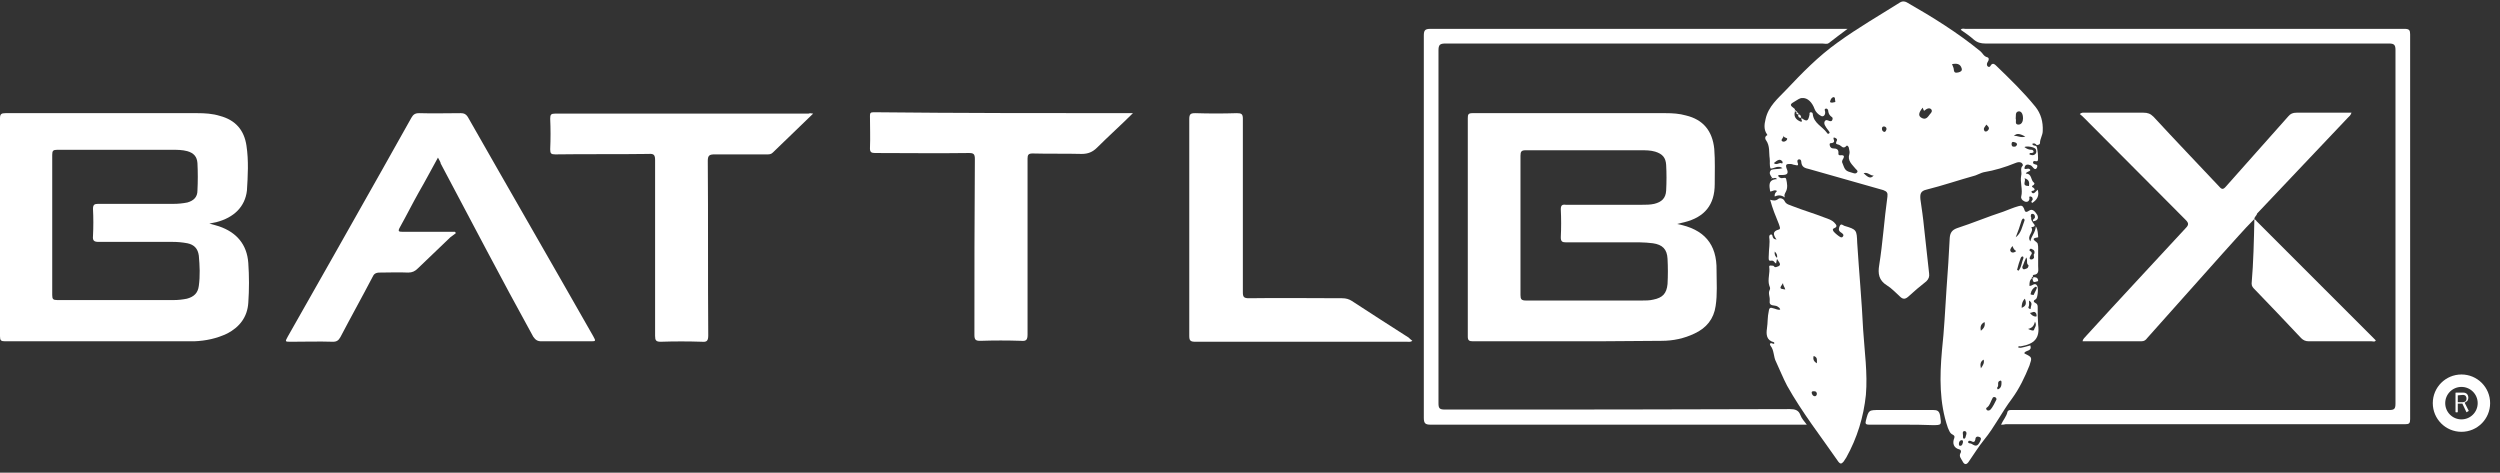 <?xml version="1.0" encoding="UTF-8"?>
<svg width="201px" height="38px" viewBox="0 0 201 38" version="1.1" xmlns="http://www.w3.org/2000/svg" xmlns:xlink="http://www.w3.org/1999/xlink">
    <rect x="0" y="0" width="201" height="38" fill="#333333" stroke="none"/>
    <title>BB-white</title>
    <g id="Symbols" stroke="none" stroke-width="1" fill="none" fill-rule="evenodd">
        <g id="BB-white">
            <g id="Group" fill="#FFFFFF" fill-rule="nonzero">
                <path d="M142.357,13.554 C142.247,13.297 142.32,13.002 142.284,12.744 C142.21,12.265 142.32,11.75 141.989,11.271 C141.915,11.197 141.878,11.013 142.026,10.902 C142.063,10.866 142.136,10.902 142.063,10.792 C141.805,10.424 141.842,10.018 141.952,9.576 C142.173,8.545 142.947,7.919 143.61,7.219 C144.899,5.856 146.188,4.53 147.735,3.425 C149.355,2.247 151.087,1.252 152.781,0.184 C152.965,0.074 153.149,0.11 153.297,0.184 C155.359,1.363 157.385,2.615 159.227,4.125 C159.411,4.273 159.484,4.53 159.779,4.604 C159.926,4.641 159.926,4.825 159.816,4.972 C159.742,5.083 159.705,5.23 159.816,5.341 C159.963,5.451 160.037,5.304 160.074,5.23 C160.221,5.046 160.368,5.157 160.479,5.267 C161.584,6.335 162.689,7.403 163.646,8.582 C164.088,9.134 164.273,9.797 164.236,10.534 C164.236,10.866 164.015,11.16 164.015,11.492 C164.015,11.639 163.867,11.639 163.757,11.676 C163.646,11.529 163.536,11.492 163.389,11.565 C163.462,11.75 163.61,11.676 163.72,11.75 C163.831,11.86 163.904,12.818 163.831,12.928 C163.794,12.965 163.757,12.965 163.72,12.965 C163.61,12.965 163.499,12.891 163.462,13.039 C163.425,13.186 163.573,13.186 163.646,13.223 C163.757,13.223 163.831,13.297 163.794,13.407 C163.794,13.444 163.757,13.517 163.72,13.554 C163.646,13.628 163.573,13.591 163.499,13.517 C163.425,13.444 163.352,13.333 163.278,13.297 C163.02,13.186 162.799,13.186 162.762,13.554 C162.91,13.665 163.094,13.444 163.241,13.665 C163.204,13.812 162.947,13.775 162.873,13.959 C163.389,13.959 163.241,14.475 163.536,14.696 C163.61,14.733 163.536,14.843 163.499,14.88 C163.315,14.954 163.352,15.028 163.499,15.101 C163.573,15.175 163.646,15.249 163.499,15.322 C163.425,15.359 163.278,15.322 163.352,15.47 C163.425,15.58 163.536,15.543 163.61,15.47 C163.683,15.396 163.757,15.322 163.831,15.249 C163.978,15.727 163.794,16.059 163.389,16.317 C163.241,16.206 163.389,16.133 163.425,16.059 C163.425,15.948 163.425,15.838 163.278,15.801 C163.094,15.764 163.168,15.912 163.168,15.985 C163.131,16.243 162.91,16.28 162.726,16.169 C162.578,16.096 162.468,15.948 162.505,15.801 C162.652,15.249 162.394,14.659 162.505,14.107 C162.578,13.849 162.394,13.554 162.615,13.333 C162.689,13.26 162.578,13.112 162.505,13.076 C162.357,13.002 162.21,13.039 162.026,13.112 C161.215,13.444 160.368,13.702 159.484,13.849 C159.3,13.886 159.042,14.033 158.821,14.107 C157.495,14.475 156.206,14.917 154.88,15.249 C154.401,15.359 154.365,15.617 154.401,16.022 C154.512,16.796 154.622,17.532 154.696,18.306 C154.843,19.521 154.954,20.773 155.101,21.989 C155.138,22.247 155.064,22.431 154.88,22.615 C154.365,23.02 153.886,23.425 153.407,23.867 C153.149,24.088 152.965,24.052 152.744,23.831 C152.413,23.536 152.081,23.168 151.713,22.947 C151.05,22.541 150.976,21.989 151.087,21.326 C151.381,19.484 151.492,17.643 151.75,15.801 C151.786,15.506 151.713,15.396 151.418,15.285 C149.429,14.733 147.44,14.144 145.451,13.591 C145.12,13.517 144.862,13.444 144.825,13.039 C144.825,12.928 144.788,12.781 144.604,12.818 C144.494,12.855 144.494,12.965 144.53,13.076 C144.641,13.37 144.457,13.297 144.309,13.26 C144.199,13.26 144.088,13.186 143.978,13.186 C143.72,13.186 143.499,13.149 143.646,13.554 C143.831,13.959 143.683,14.07 143.278,14.07 C143.168,14.07 143.057,14.07 142.983,14.07 C142.947,14.217 143.057,14.254 143.131,14.291 C143.278,14.401 143.573,14.18 143.61,14.401 C143.683,14.733 143.757,15.101 143.573,15.433 C143.499,15.58 143.425,15.691 143.499,15.875 C143.241,15.691 142.983,15.654 142.689,15.801 C142.652,15.58 142.762,15.47 142.873,15.359 C142.689,15.212 142.505,15.396 142.32,15.396 C142.247,14.917 142.136,14.438 142.873,14.401 C142.726,14.217 142.615,14.365 142.505,14.328 L142.468,14.291 C142.357,14.107 142.173,13.923 142.394,13.665 C142.689,13.554 142.983,13.628 143.315,13.517 C142.947,13.26 142.652,13.554 142.357,13.554 Z M144.309,8.987 C144.199,9.355 144.383,9.65 144.825,9.797 C144.972,9.687 144.715,9.576 144.862,9.503 C145.267,9.797 145.378,9.761 145.488,9.208 C145.488,9.134 145.451,9.061 145.562,9.024 C145.672,9.024 145.746,9.061 145.746,9.171 C145.82,9.908 146.519,10.166 146.888,10.681 C146.924,10.755 146.998,10.792 147.072,10.718 C147.145,10.645 147.072,10.608 147.035,10.534 C146.961,10.424 146.851,10.313 146.777,10.166 C146.703,10.055 146.63,9.908 146.703,9.761 C146.814,9.576 146.961,9.687 147.072,9.724 C147.182,9.761 147.293,9.761 147.33,9.613 C147.366,9.503 147.33,9.429 147.256,9.392 C147.109,9.282 147.035,9.171 146.998,8.987 C146.998,8.877 146.961,8.729 146.814,8.729 C146.63,8.766 146.74,8.913 146.74,8.987 C146.777,9.245 146.593,9.429 146.409,9.319 C146.188,9.208 145.967,8.987 145.893,8.766 C145.709,8.25 145.341,7.845 144.899,7.882 C144.678,7.882 144.53,8.029 144.383,8.103 C143.867,8.398 143.867,8.435 144.309,8.766 C144.309,8.877 144.309,8.95 144.309,8.987 Z M147.44,11.05 C147.33,11.197 147.624,11.381 147.33,11.492 C147.219,11.529 147.072,11.455 147.109,11.676 C147.145,11.86 147.256,11.934 147.403,11.934 C147.661,11.934 147.845,12.007 147.808,12.339 C147.808,12.413 147.808,12.486 147.956,12.486 C148.287,12.449 148.324,12.56 148.14,12.855 C148.103,12.928 148.103,12.965 148.103,13.039 C148.361,13.738 148.361,13.738 149.024,13.923 C149.134,13.959 149.245,13.959 149.319,13.849 C149.392,13.738 149.282,13.665 149.208,13.591 C148.913,13.223 148.508,12.928 148.692,12.376 C148.729,12.265 148.692,12.081 148.656,11.934 C148.656,11.823 148.545,11.676 148.471,11.713 C148.177,12.044 148.066,11.713 147.845,11.639 C147.587,11.565 147.587,11.565 147.661,11.344 C147.772,11.197 147.624,11.087 147.44,11.05 Z M154.586,8.656 C154.217,9.098 154.217,9.355 154.549,9.503 C154.88,9.65 155.028,9.355 155.175,9.171 C155.285,9.061 155.396,8.913 155.249,8.766 C155.101,8.656 154.954,8.729 154.843,8.803 C154.659,8.95 154.696,8.95 154.586,8.656 Z M162.063,9.54 C162.136,9.687 161.952,10.018 162.284,10.018 C162.541,10.018 162.652,9.761 162.652,9.503 C162.652,9.282 162.578,8.95 162.32,8.95 C161.989,8.987 162.099,9.319 162.063,9.54 Z M156.943,5.157 C157.017,5.341 157.09,5.488 157.09,5.635 C157.127,5.893 157.274,5.856 157.459,5.82 C157.606,5.783 157.79,5.709 157.716,5.488 C157.606,5.12 157.311,5.083 156.943,5.157 Z M162.762,11.823 C162.947,11.971 163.131,12.044 163.352,12.044 C163.425,12.044 163.499,12.118 163.499,12.192 C163.499,12.302 163.425,12.265 163.352,12.302 C163.278,12.302 163.168,12.265 163.168,12.413 C163.315,12.486 163.499,12.523 163.646,12.376 C163.757,12.265 163.72,12.118 163.683,12.007 C163.61,11.823 162.947,11.713 162.762,11.823 Z M149.834,13.923 C150.239,14.328 150.424,14.365 150.645,14.107 C150.35,14.144 150.203,13.812 149.834,13.923 Z M161.915,10.939 C162.173,10.866 162.468,11.123 162.836,10.976 C162.468,10.792 162.173,10.645 161.915,10.939 Z M163.131,14.954 C163.168,14.696 163.168,14.438 162.762,14.328 C162.947,14.549 162.468,14.954 163.131,14.954 Z M143.389,10.902 C143.425,11.087 143.131,11.234 143.278,11.344 C143.389,11.455 143.646,11.344 143.683,11.197 C143.757,11.05 143.425,11.123 143.389,10.902 Z M162.173,11.602 C162.136,11.455 162.026,11.455 161.915,11.418 C161.768,11.381 161.731,11.455 161.731,11.602 C161.731,11.713 161.805,11.823 161.915,11.786 C162.026,11.823 162.136,11.75 162.173,11.602 Z M142.615,13.112 C142.873,13.333 143.057,13.002 143.278,13.149 C143.278,13.149 143.352,13.076 143.315,13.002 C143.241,12.891 143.131,12.818 143.02,12.855 C142.873,12.891 142.762,13.002 142.615,13.112 Z M159.705,10.018 C159.595,10.203 159.411,10.313 159.558,10.534 C159.595,10.608 159.779,10.571 159.816,10.497 C160,10.313 159.89,10.203 159.705,10.018 Z M151.676,10.387 C151.676,10.276 151.639,10.203 151.492,10.166 C151.381,10.166 151.308,10.203 151.308,10.35 C151.308,10.497 151.381,10.571 151.492,10.608 C151.602,10.608 151.639,10.497 151.676,10.387 Z M147.33,8.25 C147.403,8.214 147.624,8.25 147.551,8.103 C147.514,8.029 147.587,7.808 147.403,7.808 C147.256,7.845 147.182,7.993 147.145,8.14 C147.109,8.25 147.219,8.25 147.33,8.25 Z M143.904,11.16 C143.904,11.123 143.867,11.123 143.867,11.087 L143.867,11.05 C143.867,11.05 143.904,11.05 143.904,11.087 C143.941,11.123 143.904,11.123 143.904,11.16 Z" id="Shape"></path>
                <path d="M16.832,17.974 C17.127,18.048 17.348,18.122 17.606,18.195 C19.006,18.674 19.853,19.632 19.963,21.142 C20.037,22.21 20.037,23.278 19.963,24.346 C19.89,25.488 19.263,26.298 18.269,26.814 C17.422,27.219 16.538,27.403 15.617,27.44 C12.413,27.44 9.208,27.44 6.004,27.44 C4.125,27.44 2.247,27.44 0.405,27.44 C0.074,27.44 -1.30855016e-15,27.366 -1.30855016e-15,27.035 C-1.30855016e-15,21.179 -1.30855016e-15,15.322 -1.30855016e-15,9.503 C-1.30855016e-15,9.171 0.11,9.098 0.442,9.098 C5.599,9.098 10.718,9.098 15.875,9.098 C16.464,9.098 17.09,9.134 17.68,9.319 C18.932,9.65 19.632,10.46 19.816,11.713 C20,12.928 19.926,14.144 19.853,15.322 C19.705,16.611 18.821,17.495 17.385,17.864 C17.238,17.901 17.053,17.937 16.832,17.974 Z M4.199,18.122 C4.199,20 4.199,21.878 4.199,23.72 C4.199,24.052 4.273,24.125 4.604,24.125 C7.735,24.125 10.829,24.125 13.959,24.125 C14.328,24.125 14.659,24.088 15.028,24.015 C15.58,23.867 15.912,23.573 15.985,22.983 C16.096,22.173 16.059,21.363 15.985,20.552 C15.912,20 15.617,19.669 15.064,19.558 C14.659,19.484 14.291,19.448 13.886,19.448 C11.897,19.448 9.908,19.448 7.919,19.448 C7.551,19.448 7.44,19.337 7.477,18.969 C7.514,18.232 7.514,17.532 7.477,16.796 C7.477,16.464 7.587,16.39 7.882,16.39 C9.908,16.39 11.934,16.39 13.959,16.39 C14.328,16.39 14.696,16.354 15.064,16.28 C15.58,16.133 15.875,15.838 15.875,15.322 C15.912,14.586 15.912,13.849 15.875,13.112 C15.838,12.597 15.58,12.302 15.064,12.155 C14.659,12.044 14.254,12.044 13.849,12.044 C10.755,12.044 7.698,12.044 4.604,12.044 C4.273,12.044 4.199,12.118 4.199,12.449 C4.199,14.365 4.199,16.243 4.199,18.122 Z" id="Shape"></path>
                <path d="M134.843,18.011 C137.017,18.416 138.048,19.632 138.011,21.731 C138.011,22.689 138.085,23.646 137.937,24.604 C137.79,25.635 137.201,26.372 136.243,26.814 C135.396,27.219 134.512,27.403 133.591,27.403 C130.608,27.44 127.624,27.44 124.641,27.44 C122.578,27.44 120.479,27.44 118.416,27.44 C118.122,27.44 118.011,27.366 118.011,27.072 C118.011,21.215 118.011,15.359 118.011,9.503 C118.011,9.208 118.048,9.098 118.379,9.098 C123.573,9.098 128.729,9.098 133.923,9.098 C134.475,9.098 135.028,9.134 135.543,9.282 C136.943,9.613 137.68,10.534 137.827,11.971 C137.901,12.928 137.864,13.849 137.864,14.807 C137.864,16.464 137.053,17.459 135.433,17.864 C135.285,17.901 135.101,17.937 134.843,18.011 Z M122.247,18.122 C122.247,20 122.247,21.878 122.247,23.72 C122.247,24.052 122.32,24.162 122.689,24.162 C125.783,24.162 128.913,24.162 132.007,24.162 C132.302,24.162 132.634,24.162 132.928,24.088 C133.665,23.941 133.996,23.61 134.07,22.836 C134.107,22.173 134.107,21.473 134.07,20.81 C134.033,20.037 133.665,19.669 132.891,19.558 C132.56,19.521 132.192,19.484 131.823,19.484 C129.834,19.484 127.882,19.484 125.893,19.484 C125.599,19.484 125.488,19.411 125.488,19.079 C125.525,18.343 125.525,17.569 125.488,16.832 C125.488,16.501 125.599,16.427 125.893,16.464 C127.919,16.464 129.945,16.464 132.007,16.464 C132.339,16.464 132.67,16.464 133.002,16.39 C133.591,16.243 133.923,15.948 133.959,15.322 C133.996,14.622 133.996,13.923 133.959,13.26 C133.923,12.67 133.665,12.376 133.076,12.192 C132.707,12.081 132.302,12.081 131.934,12.081 C128.84,12.081 125.746,12.081 122.652,12.081 C122.32,12.081 122.247,12.192 122.247,12.523 C122.247,14.365 122.247,16.243 122.247,18.122 Z" id="Shape"></path>
                <path d="M35.212,12.67 C34.659,13.665 34.18,14.586 33.665,15.47 C33.149,16.39 32.67,17.348 32.155,18.269 C31.971,18.6 32.044,18.637 32.376,18.637 C33.628,18.637 34.88,18.637 36.133,18.637 C36.28,18.637 36.427,18.637 36.575,18.637 C36.611,18.674 36.648,18.711 36.648,18.748 C36.501,18.858 36.354,18.969 36.206,19.079 C35.322,19.926 34.475,20.737 33.591,21.584 C33.37,21.805 33.149,21.915 32.818,21.915 C32.044,21.878 31.271,21.915 30.534,21.915 C30.203,21.915 30.055,22.026 29.945,22.284 C29.098,23.904 28.214,25.488 27.366,27.109 C27.219,27.366 27.072,27.477 26.777,27.477 C25.635,27.44 24.494,27.477 23.389,27.477 C22.91,27.477 22.91,27.477 23.131,27.072 C25.672,22.615 28.177,18.158 30.718,13.665 C31.492,12.265 32.302,10.866 33.076,9.466 C33.223,9.208 33.37,9.098 33.702,9.098 C34.807,9.134 35.948,9.098 37.053,9.098 C37.311,9.098 37.459,9.171 37.606,9.392 C40.958,15.285 44.346,21.142 47.698,27.035 C47.919,27.44 47.919,27.44 47.44,27.44 C46.151,27.44 44.862,27.44 43.536,27.44 C43.204,27.44 43.057,27.33 42.873,27.072 C40.331,22.468 37.901,17.79 35.433,13.149 C35.433,13.039 35.322,12.891 35.212,12.67 Z" id="Path"></path>
                <path d="M181.252,17.606 C180.368,18.49 179.558,19.448 178.711,20.368 C176.685,22.652 174.659,24.899 172.634,27.182 C172.523,27.33 172.413,27.44 172.155,27.44 C170.608,27.44 169.024,27.44 167.44,27.44 C167.477,27.219 167.624,27.145 167.735,26.998 C170.387,24.088 173.076,21.215 175.727,18.343 C175.985,18.085 175.985,17.937 175.727,17.68 C173.002,14.954 170.313,12.228 167.587,9.503 C167.477,9.392 167.366,9.282 167.219,9.171 C167.366,9.024 167.514,9.061 167.624,9.061 C169.208,9.061 170.792,9.061 172.339,9.061 C172.67,9.061 172.891,9.134 173.149,9.392 C174.88,11.271 176.648,13.112 178.416,14.991 C178.637,15.249 178.748,15.249 178.969,14.991 C180.626,13.112 182.32,11.234 183.978,9.355 C184.162,9.134 184.346,9.061 184.641,9.061 C185.967,9.061 187.33,9.061 188.656,9.061 C188.766,9.061 188.913,9.061 189.061,9.061 C188.987,9.282 188.877,9.355 188.766,9.466 C186.335,12.044 183.904,14.586 181.473,17.164 C181.436,17.348 181.252,17.422 181.252,17.606 L181.252,17.606 Z" id="Path"></path>
                <path d="M65.378,9.134 C64.236,10.239 63.204,11.234 62.136,12.265 C61.989,12.413 61.842,12.413 61.657,12.413 C60.258,12.413 58.858,12.413 57.459,12.413 C57.053,12.413 56.906,12.486 56.906,12.928 C56.943,17.606 56.906,22.284 56.943,26.961 C56.943,27.403 56.832,27.514 56.427,27.477 C55.322,27.44 54.217,27.44 53.112,27.477 C52.744,27.477 52.67,27.366 52.67,26.998 C52.67,22.284 52.67,17.606 52.67,12.891 C52.67,12.486 52.597,12.339 52.155,12.376 C49.65,12.413 47.145,12.376 44.641,12.413 C44.309,12.413 44.236,12.339 44.236,12.007 C44.273,11.197 44.273,10.35 44.236,9.54 C44.236,9.208 44.309,9.134 44.641,9.134 C49.061,9.134 53.444,9.134 57.864,9.134 C60.258,9.134 62.652,9.134 65.009,9.134 C65.083,9.098 65.193,9.098 65.378,9.134 Z" id="Path"></path>
                <path d="M91.087,9.098 C90.092,10.092 89.134,10.939 88.214,11.86 C87.845,12.228 87.477,12.376 86.961,12.376 C85.635,12.339 84.346,12.376 83.02,12.339 C82.689,12.339 82.615,12.449 82.615,12.744 C82.615,17.459 82.615,22.173 82.615,26.888 C82.615,27.33 82.505,27.44 82.099,27.403 C80.994,27.366 79.926,27.366 78.821,27.403 C78.453,27.403 78.343,27.33 78.343,26.924 C78.343,22.21 78.343,17.495 78.379,12.781 C78.379,12.376 78.269,12.302 77.901,12.302 C75.396,12.339 72.855,12.302 70.35,12.302 C70.055,12.302 69.945,12.228 69.945,11.934 C69.982,11.05 69.945,10.203 69.945,9.319 C69.945,9.098 69.982,9.024 70.239,9.024 C77.127,9.098 84.052,9.098 91.087,9.098 Z" id="Path"></path>
                <path d="M143.131,24.899 C143.094,24.715 142.983,24.715 142.91,24.641 C142.689,24.494 142.21,24.678 142.284,24.162 C142.32,23.867 142.136,23.573 142.284,23.315 C142.357,23.168 142.284,23.057 142.247,22.947 C142.099,22.468 142.32,21.952 142.247,21.473 C142.21,21.289 142.431,21.363 142.541,21.363 C142.652,21.363 142.615,21.51 142.799,21.473 C143.389,21.326 142.983,21.068 142.873,20.81 C142.836,20.921 142.836,21.031 142.799,21.179 C142.652,21.142 142.652,20.921 142.394,20.958 C142.136,21.031 142.21,20.7 142.21,20.516 C142.21,20.037 142.32,19.558 142.247,19.079 C142.247,19.006 142.247,18.895 142.357,18.858 C142.431,18.821 142.505,18.895 142.505,18.969 C142.541,19.116 142.578,19.227 142.836,19.263 C142.578,18.895 142.468,18.6 143.02,18.453 C143.204,18.416 143.057,18.158 143.02,18.011 C142.762,17.385 142.505,16.759 142.32,16.059 C142.578,16.133 142.762,16.169 142.983,15.985 C143.131,15.875 143.389,15.985 143.462,16.133 C143.61,16.464 143.904,16.464 144.125,16.575 C144.972,16.906 145.856,17.164 146.703,17.495 C146.998,17.606 147.293,17.68 147.514,17.937 C147.624,18.048 147.772,18.232 147.477,18.343 C147.293,18.416 147.366,18.527 147.44,18.637 C147.551,18.748 147.661,18.858 147.772,18.932 C147.882,19.006 148.066,19.19 148.177,19.006 C148.287,18.858 148.103,18.748 147.993,18.674 C147.772,18.527 147.845,18.343 147.919,18.158 C148.029,17.937 148.177,18.122 148.287,18.158 C149.282,18.453 149.282,18.49 149.319,19.521 C149.466,21.842 149.687,24.199 149.797,26.519 C149.908,28.25 150.166,30.018 150.018,31.75 C149.834,33.517 149.319,35.212 148.435,36.796 C148.361,36.906 148.287,37.017 148.214,37.127 C148.066,37.274 147.993,37.348 147.808,37.127 C146.409,35.101 144.899,33.186 143.683,31.013 C143.352,30.387 143.094,29.724 142.799,29.098 C142.578,28.692 142.652,28.177 142.357,27.808 C142.32,27.772 142.284,27.661 142.32,27.624 C142.431,27.514 142.541,27.698 142.652,27.624 C142.652,27.587 142.652,27.514 142.615,27.514 C142.026,27.366 141.989,26.888 142.063,26.409 C142.136,25.93 142.099,25.488 142.21,25.009 C142.247,24.715 142.357,24.715 142.578,24.788 C142.762,24.825 142.91,24.936 143.131,24.899 Z M143.352,22.762 C143.057,23.204 143.057,23.204 143.536,23.278 C143.499,23.094 143.352,22.947 143.352,22.762 Z M146.077,31.639 C146.041,31.455 145.93,31.455 145.783,31.455 C145.672,31.455 145.635,31.529 145.672,31.639 C145.709,31.75 145.783,31.86 145.93,31.86 C146.041,31.823 146.077,31.75 146.077,31.639 Z M145.82,28.619 C145.746,28.877 145.82,29.061 146.077,29.208 C146.077,28.95 146.151,28.729 145.82,28.619 Z M142.689,20.221 C142.652,20.479 142.726,20.589 142.873,20.737 C142.91,20.552 142.873,20.405 142.689,20.221 Z" id="Shape"></path>
                <path d="M113.554,27.403 C113.407,27.514 113.26,27.477 113.112,27.477 C107.44,27.477 101.768,27.477 96.096,27.477 C95.691,27.477 95.617,27.366 95.617,26.998 C95.617,21.179 95.617,15.396 95.617,9.576 C95.617,9.171 95.727,9.098 96.096,9.098 C97.201,9.134 98.343,9.134 99.448,9.098 C99.816,9.098 99.926,9.171 99.926,9.54 C99.926,14.18 99.926,18.858 99.926,23.499 C99.926,23.867 100,23.978 100.405,23.978 C102.91,23.941 105.414,23.978 107.919,23.978 C108.214,23.978 108.471,24.052 108.692,24.199 C110.203,25.193 111.713,26.151 113.26,27.145 C113.333,27.219 113.407,27.293 113.554,27.403 Z" id="Path"></path>
                <path d="M163.389,17.79 C163.425,17.974 163.867,18.195 163.315,18.269 C163.573,18.674 162.91,18.932 163.241,19.411 C163.315,18.969 163.646,18.711 163.683,18.195 C163.867,18.527 163.831,18.785 163.867,19.006 C163.867,19.042 163.867,19.079 163.867,19.079 C163.094,19.19 163.794,19.411 163.831,19.595 C163.867,19.742 163.867,19.853 163.867,19.963 C163.867,20.442 163.867,20.921 163.867,21.4 C163.867,21.694 163.978,22.063 163.499,22.099 C163.462,22.099 163.389,22.21 163.462,22.284 L163.462,22.284 C163.352,22.247 163.352,22.32 163.352,22.394 L163.352,22.394 C163.168,22.541 163.168,22.762 163.168,22.983 C163.389,23.02 163.61,22.652 163.794,22.983 C163.904,23.168 163.831,23.978 163.683,24.052 C163.462,24.162 163.462,24.273 163.683,24.383 C163.831,24.457 163.831,24.604 163.831,24.715 C163.831,25.193 163.831,25.635 163.867,26.114 C164.015,27.182 163.573,27.661 162.468,27.845 C162.394,27.845 162.284,27.808 162.247,27.919 C162.431,27.993 162.431,27.993 163.241,27.772 C163.389,28.25 162.91,28.14 162.762,28.361 C162.762,28.398 162.762,28.435 162.799,28.435 C163.389,28.729 163.389,28.729 163.168,29.392 C162.799,30.313 162.357,31.234 161.768,32.044 C160.958,33.112 160.368,34.328 159.521,35.359 C159.079,35.912 158.711,36.501 158.306,37.09 C158.122,37.385 157.937,37.385 157.79,37.09 C157.68,36.869 157.459,36.685 157.643,36.39 C157.68,36.317 157.68,36.169 157.532,36.133 C157.09,36.022 156.943,35.654 157.127,35.212 C157.164,35.064 157.127,35.028 157.017,34.954 C156.759,34.843 156.722,34.622 156.611,34.401 C155.912,32.376 155.948,30.276 156.133,28.177 C156.317,26.519 156.39,24.862 156.501,23.204 C156.611,21.842 156.685,20.479 156.759,19.116 C156.796,18.711 156.943,18.49 157.348,18.343 C158.6,17.937 159.816,17.422 161.068,17.017 C161.473,16.869 161.878,16.685 162.284,16.575 C162.541,16.501 162.615,16.538 162.726,16.759 C162.799,16.943 162.799,17.164 163.131,16.943 C163.425,16.722 163.646,17.053 163.794,17.274 C163.941,17.569 163.794,17.753 163.462,17.79 C163.389,17.606 163.61,17.606 163.61,17.459 C163.61,17.311 163.573,17.238 163.462,17.201 C163.278,17.164 163.278,17.274 163.278,17.422 C163.352,17.459 163.241,17.643 163.389,17.79 Z M158.232,35.543 C158.269,35.691 158.416,35.617 158.527,35.691 C158.858,35.912 159.006,35.875 159.19,35.506 C159.263,35.359 159.337,35.212 159.153,35.138 C159.006,35.064 158.821,35.101 158.821,35.322 C158.785,35.543 158.674,35.58 158.49,35.47 C158.379,35.433 158.269,35.396 158.232,35.543 Z M160.516,32.118 C160.516,32.007 160.479,31.971 160.405,31.934 C160.295,31.897 160.221,31.934 160.184,32.044 C160.037,32.302 160,32.56 159.779,32.744 C159.705,32.781 159.632,32.855 159.742,32.965 C159.816,33.039 159.926,33.002 160,32.965 C160.258,32.707 160.368,32.376 160.516,32.118 Z M162.063,19.079 C162.505,18.748 162.578,18.232 162.762,17.753 C162.799,17.68 162.762,17.606 162.689,17.569 C162.615,17.569 162.578,17.643 162.541,17.716 C162.394,18.195 162.247,18.637 162.063,19.079 Z M162.91,20.7 C162.799,20.921 162.726,21.142 162.652,21.326 C162.615,21.4 162.541,21.51 162.652,21.621 C162.726,21.694 162.836,21.621 162.947,21.584 C163.094,21.547 163.094,21.326 163.094,21.326 C162.873,21.179 163.057,20.921 162.91,20.7 Z M163.573,20.368 C163.573,20.295 163.573,20.258 163.573,20.221 C163.536,20.074 163.425,20.074 163.315,20 C163.278,20 163.204,20 163.204,20.037 C163.094,20.184 163.278,20.184 163.315,20.258 C163.425,20.405 163.278,20.479 163.241,20.589 C163.204,20.663 163.131,20.81 163.241,20.847 C163.315,20.884 163.462,20.847 163.499,20.773 C163.61,20.663 163.425,20.516 163.573,20.368 Z M162.173,21.694 C162.21,21.731 162.247,21.731 162.284,21.768 C162.541,21.473 162.541,21.068 162.689,20.737 C162.689,20.7 162.652,20.626 162.652,20.626 C162.578,20.589 162.505,20.663 162.468,20.737 C162.357,21.031 162.247,21.363 162.173,21.694 Z M163.499,23.72 C163.573,23.536 163.683,23.389 163.757,23.168 C163.794,23.094 163.72,23.057 163.646,23.057 C163.462,23.168 163.315,23.352 163.278,23.573 C163.204,23.72 163.352,23.683 163.499,23.72 Z M160.626,31.308 C160.921,31.197 160.921,30.939 160.921,30.718 C160.921,30.645 160.884,30.571 160.81,30.608 C160.552,30.681 160.7,30.939 160.626,31.087 C160.552,31.16 160.552,31.234 160.626,31.308 Z M163.057,26.446 C163.278,26.556 163.499,26.63 163.536,26.519 C163.573,26.335 163.794,26.188 163.61,25.856 C163.536,26.188 163.389,26.372 163.057,26.446 Z M159.263,26.593 C159.484,26.409 159.632,26.225 159.558,25.893 C159.263,26.041 159.19,26.262 159.263,26.593 Z M162.799,24.015 C162.578,24.236 162.541,24.494 162.541,24.751 C162.91,24.604 162.947,24.383 162.799,24.015 Z M157.901,35.285 C158.011,35.249 158.048,35.138 158.048,35.064 C158.085,34.954 158.158,34.807 158.048,34.696 C158.011,34.659 157.937,34.659 157.901,34.659 C157.753,34.733 157.827,34.88 157.827,35.028 C157.827,35.101 157.79,35.212 157.901,35.285 Z M163.204,25.157 C163.315,25.304 163.462,25.451 163.683,25.451 C163.794,25.451 163.72,25.304 163.72,25.23 C163.573,24.936 163.389,25.157 163.204,25.157 Z M159.263,29.613 C159.448,29.355 159.558,29.171 159.484,28.913 C159.227,29.061 159.19,29.282 159.263,29.613 Z M163.131,24.162 C163.131,24.383 163.168,24.53 163.094,24.678 C163.057,24.715 163.094,24.788 163.168,24.825 C163.204,24.825 163.278,24.862 163.278,24.788 C163.241,24.604 163.499,24.383 163.131,24.162 Z M161.805,19.779 C161.657,19.963 161.547,20.11 161.694,20.258 C161.768,20.331 161.952,20.331 162.099,20.184 C161.915,20.074 161.878,19.963 161.805,19.779 Z M157.827,35.543 C157.827,35.433 157.79,35.359 157.68,35.396 C157.532,35.433 157.495,35.58 157.495,35.691 C157.495,35.801 157.532,35.875 157.643,35.838 C157.79,35.801 157.79,35.654 157.827,35.543 Z" id="Shape"></path>
                <path d="M160.884,34.144 C161.068,33.738 161.326,33.481 161.4,33.112 C161.436,33.002 161.547,32.965 161.657,32.965 C161.768,32.965 161.878,32.965 162.026,32.965 C172.044,32.965 182.063,32.965 192.081,32.965 C192.486,32.965 192.597,32.891 192.597,32.449 C192.597,22.983 192.597,13.517 192.597,4.015 C192.597,3.61 192.486,3.499 192.081,3.499 C181.252,3.499 170.46,3.499 159.632,3.499 C159.263,3.499 158.969,3.425 158.674,3.168 C158.343,2.873 158.011,2.652 157.643,2.394 C157.753,2.247 157.901,2.32 158.011,2.32 C169.797,2.32 181.547,2.32 193.333,2.32 C193.702,2.32 193.775,2.431 193.775,2.762 C193.775,13.076 193.775,23.389 193.775,33.702 C193.775,34.033 193.702,34.107 193.37,34.107 C182.652,34.107 171.934,34.107 161.252,34.107 C161.142,34.144 161.031,34.144 160.884,34.144 Z" id="Path"></path>
                <path d="M145.267,34.144 C145.009,34.144 144.862,34.144 144.715,34.144 C134.807,34.144 124.899,34.144 115.028,34.144 C114.586,34.144 114.475,34.033 114.475,33.591 C114.475,23.352 114.475,13.112 114.475,2.873 C114.475,2.468 114.549,2.32 114.991,2.32 C126.004,2.32 136.98,2.32 147.993,2.32 C148.14,2.32 148.287,2.32 148.545,2.32 C147.993,2.726 147.514,3.094 147.035,3.462 C146.888,3.573 146.703,3.499 146.519,3.499 C136.427,3.499 126.298,3.499 116.206,3.499 C115.764,3.499 115.654,3.61 115.654,4.052 C115.654,13.517 115.654,22.983 115.654,32.413 C115.654,32.818 115.727,32.928 116.169,32.928 C125.414,32.928 134.659,32.928 143.904,32.891 C144.309,32.891 144.604,32.965 144.751,33.37 C144.862,33.665 145.046,33.849 145.267,34.144 Z" id="Path"></path>
                <path d="M181.252,17.606 C181.326,17.68 181.4,17.716 181.436,17.79 C184.567,20.921 187.698,24.052 190.829,27.182 C190.902,27.256 190.939,27.293 191.013,27.366 C190.939,27.514 190.792,27.44 190.681,27.44 C188.987,27.44 187.33,27.44 185.635,27.44 C185.378,27.44 185.193,27.366 185.009,27.182 C183.794,25.893 182.541,24.567 181.289,23.278 C181.142,23.131 181.031,23.02 181.031,22.799 C181.179,21.068 181.215,19.337 181.252,17.606 L181.252,17.606 Z" id="Path"></path>
                <path d="M153.039,34.144 C152.118,34.144 151.197,34.144 150.276,34.144 C150.018,34.144 149.945,34.07 150.018,33.812 C150.239,32.965 150.239,32.965 151.123,32.965 C152.56,32.965 153.996,32.965 155.433,32.965 C155.764,32.965 155.912,33.039 155.985,33.407 C156.096,34.18 156.133,34.18 155.359,34.18 C154.586,34.144 153.812,34.144 153.039,34.144 Z" id="Path"></path>
                <path d="M163.462,22.284 C163.646,22.284 163.831,22.284 163.867,22.541 C163.867,22.652 163.757,22.615 163.683,22.652 C163.389,22.762 163.462,22.468 163.389,22.357 L163.389,22.357 C163.499,22.431 163.499,22.357 163.462,22.284 L163.462,22.284 Z" id="Path"></path>
                <path d="M142.468,14.365 C142.431,14.365 142.394,14.365 142.394,14.365 L142.431,14.328 C142.468,14.328 142.468,14.365 142.468,14.365 Z" id="Path"></path>
                <path d="M143.904,11.16 C143.904,11.123 143.904,11.087 143.904,11.087 C143.904,11.087 143.867,11.087 143.867,11.05 L143.867,11.087 C143.867,11.123 143.904,11.16 143.904,11.16 Z" id="Path"></path>
                <path d="M144.383,8.95 C144.346,8.95 144.309,8.987 144.309,8.987 C144.309,8.95 144.309,8.913 144.309,8.84 C144.346,8.84 144.383,8.877 144.383,8.95 Z" id="Path"></path>
                <path d="M144.825,9.466 C144.604,9.503 144.567,9.355 144.567,9.208 C144.751,9.171 144.788,9.319 144.825,9.466 Z" id="Path"></path>
                <path d="M144.567,9.208 C144.457,9.171 144.383,9.134 144.457,9.024 C144.567,9.061 144.641,9.098 144.567,9.208 Z" id="Path"></path>
                <path d="M144.494,9.024 C144.42,9.061 144.346,9.024 144.383,8.913 C144.457,8.95 144.494,8.987 144.494,9.024 Z" id="Path"></path>
            </g>
            <circle id="Oval" stroke="#FFFFFF" cx="197.901" cy="32.413" r="1.805"></circle>
            <path d="M198.306,33.149 L197.974,32.449 L197.974,32.449 L197.606,32.449 L197.606,32.449 L197.606,33.112 C197.606,33.112 197.606,33.149 197.569,33.149 L197.459,33.149 C197.459,33.149 197.422,33.149 197.422,33.112 L197.422,31.602 C197.422,31.602 197.422,31.565 197.459,31.565 L198.048,31.565 C198.158,31.565 198.269,31.602 198.343,31.676 C198.416,31.75 198.453,31.86 198.453,31.971 C198.453,32.081 198.416,32.155 198.379,32.228 C198.306,32.302 198.232,32.339 198.158,32.376 L198.158,32.376 L198.49,33.039 L198.49,33.039 L198.49,33.039 L198.306,33.149 C198.306,33.186 198.306,33.186 198.306,33.149 Z M197.606,31.786 L197.606,32.339 L197.606,32.339 L198.011,32.339 C198.085,32.339 198.158,32.302 198.232,32.265 C198.269,32.228 198.306,32.155 198.306,32.044 C198.306,31.934 198.269,31.897 198.232,31.823 C198.195,31.786 198.122,31.75 198.011,31.75 L197.606,31.786 C197.606,31.75 197.606,31.786 197.606,31.786 Z" id="Shape" fill="#FFFFFF" fill-rule="nonzero"></path>
        </g>
    </g>
</svg>